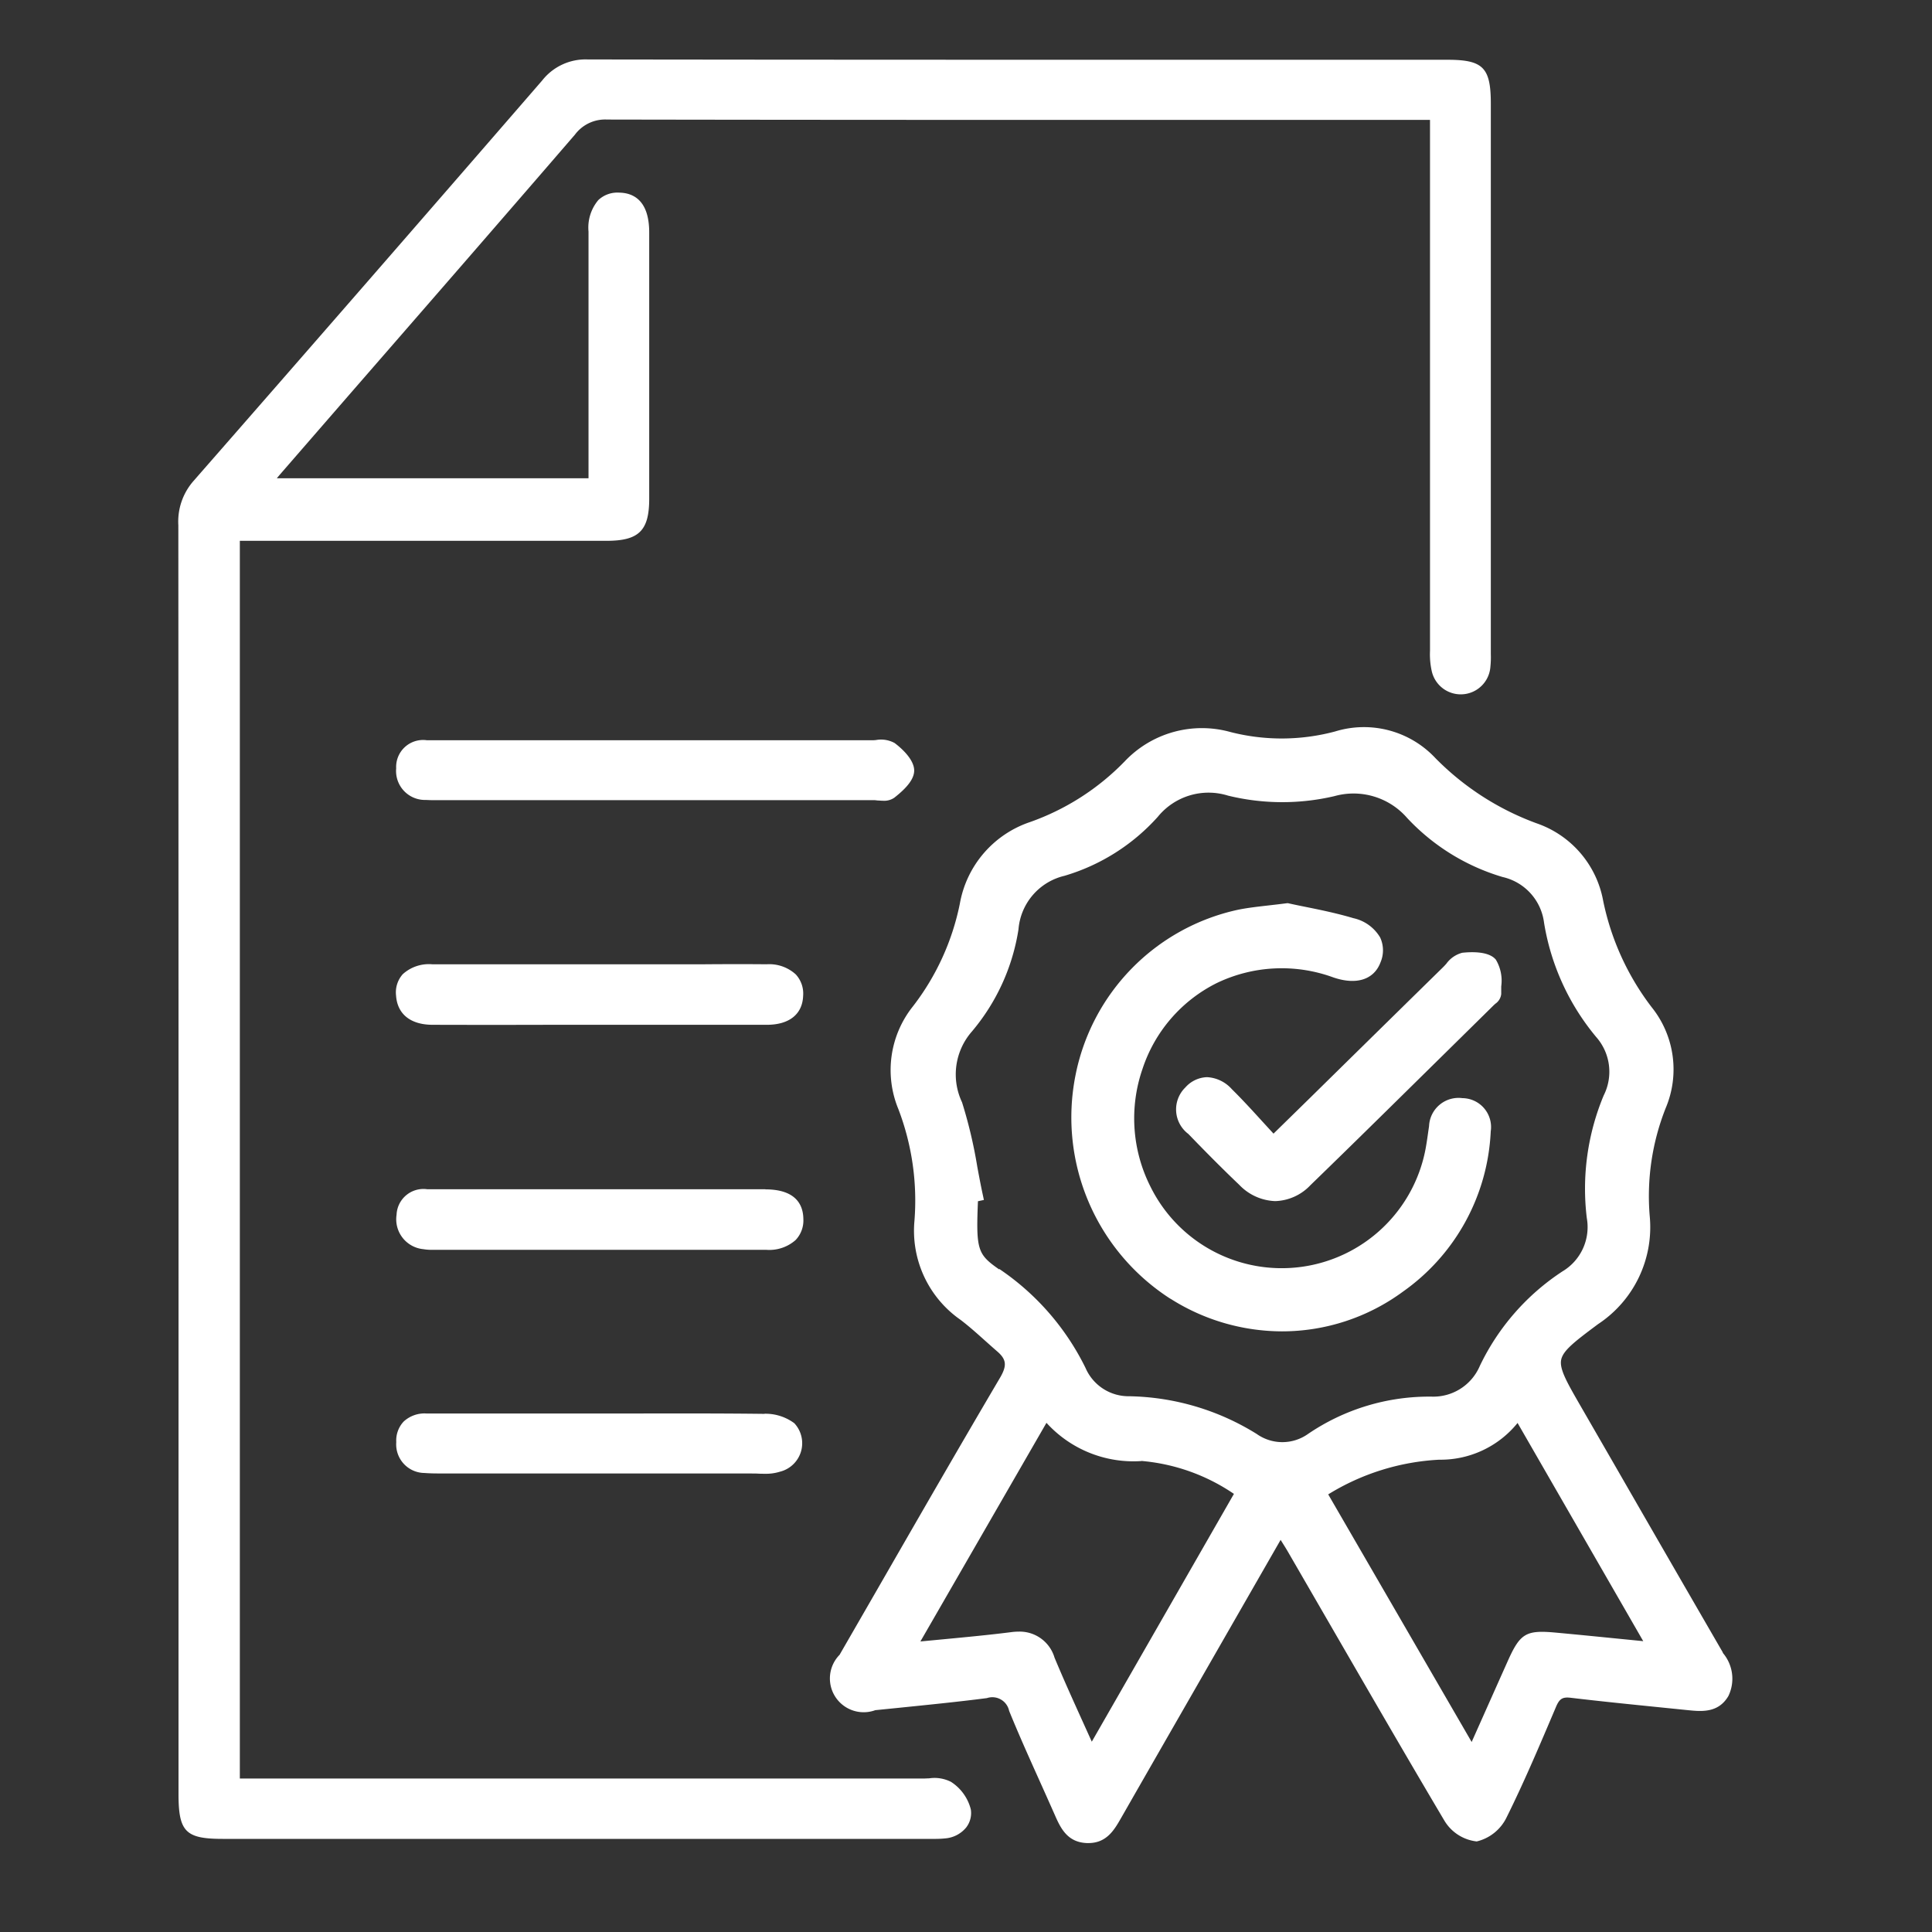 <svg xmlns="http://www.w3.org/2000/svg" xmlns:xlink="http://www.w3.org/1999/xlink" width="65" height="65" viewBox="0 0 65 65">
  <rect x="0" y="0" width="65" height="65" fill="#333333" stroke="none"/>
  <defs>
    <clipPath id="clip-path">
      <rect id="Rectangle_156" data-name="Rectangle 156" width="65" height="65" transform="translate(95 1300)" fill="#d19e9e"/>
    </clipPath>
    <clipPath id="clip-path-2">
      <rect id="Rectangle_152" data-name="Rectangle 152" width="52.306" height="60" fill="#fff"/>
    </clipPath>
  </defs>
  <g id="in-ab-icon2" transform="translate(-95 -1300)" clip-path="url(#clip-path)">
    <g id="Group_58" data-name="Group 58" transform="translate(101 1302)">
      <g id="Group_46" data-name="Group 46" clip-path="url(#clip-path-2)">
        <path id="Path_928" data-name="Path 928" d="M25.99,57.946a1.223,1.223,0,0,0-.735-.115c-.066,0-.129.006-.193.006q-9.705,0-19.41,0H2.069V16.195H5.762q4.325,0,8.649,0c1.083,0,1.43-.343,1.431-1.407q0-4.485,0-8.968c0-1.094-.55-1.332-1.011-1.339a.938.938,0,0,0-.7.249A1.437,1.437,0,0,0,13.8,5.791q0,2.774,0,5.548V14.09H3.314c.056-.068.107-.128.159-.188l2.345-2.7c2.471-2.839,5.025-5.774,7.525-8.672a1.268,1.268,0,0,1,1.08-.508h0c7.4.014,14.916.012,22.188.012h5.5V5.35q0,7.229,0,14.457V19.9a2.579,2.579,0,0,0,.055.663,1,1,0,0,0,1.977-.134,3.066,3.066,0,0,0,.014-.424v-.121q0-9.2,0-18.394C44.157.274,43.9.011,42.7.011H36.315c-7.389,0-15.031,0-22.546-.011h0a1.856,1.856,0,0,0-1.529.709C8.406,5.134,4.459,9.669.505,14.188A2.072,2.072,0,0,0,0,15.674Q.009,32.555.006,49.436v8.918c0,1.273.236,1.513,1.486,1.513H25.45a3.137,3.137,0,0,0,.347-.016,1.019,1.019,0,0,0,.708-.366.792.792,0,0,0,.157-.61,1.552,1.552,0,0,0-.674-.931" transform="translate(0)" fill="#fff"/>
        <path id="Path_929" data-name="Path 929" d="M72.233,74.354q-1.8-3.107-3.59-6.219l-1.186-2.056c-.469-.813-.728-1.262-.665-1.575s.447-.608,1.241-1.2a3.908,3.908,0,0,0,1.738-3.636,8.039,8.039,0,0,1,.539-3.637,3.341,3.341,0,0,0-.476-3.393,8.791,8.791,0,0,1-1.63-3.581,3.4,3.4,0,0,0-2.231-2.6,9.212,9.212,0,0,1-3.416-2.2,3.292,3.292,0,0,0-3.366-.894,6.949,6.949,0,0,1-3.531.019,3.575,3.575,0,0,0-3.54.975,8.27,8.27,0,0,1-3.2,2.056,3.546,3.546,0,0,0-2.358,2.739,8.338,8.338,0,0,1-1.579,3.46,3.436,3.436,0,0,0-.492,3.453,8.614,8.614,0,0,1,.542,3.77,3.652,3.652,0,0,0,1.552,3.325c.281.214.552.456.814.691.138.123.275.246.415.367.316.271.339.479.1.888-1.324,2.246-2.646,4.543-3.925,6.765q-.724,1.257-1.449,2.514l-.024.043a1.136,1.136,0,0,0,1.2,1.864l.775-.078c.978-.1,1.988-.2,2.98-.328a.577.577,0,0,1,.748.429c.32.786.672,1.571,1.014,2.331q.257.571.511,1.144c.195.444.416.948,1.093.973h.049c.618,0,.874-.448,1.1-.844l.022-.038q1.045-1.826,2.092-3.649l3.255-5.673,0,.007c.1.16.19.3.275.45l1.245,2.152c1.3,2.245,2.639,4.566,3.984,6.834a1.455,1.455,0,0,0,1.092.706,1.507,1.507,0,0,0,1.008-.816c.6-1.209,1.132-2.471,1.65-3.69l.007-.017c.118-.28.221-.343.5-.31,1,.119,2.013.221,3,.321l.928.094c.46.047,1.033.106,1.373-.473a1.337,1.337,0,0,0-.19-1.456m-24.346-12.9c-.722-.506-.779-.648-.711-2.292l.2-.043-.036-.17c-.068-.313-.128-.635-.186-.946a15.737,15.737,0,0,0-.513-2.169,2.191,2.191,0,0,1,.332-2.383,6.986,6.986,0,0,0,1.567-3.437,2.016,2.016,0,0,1,1.546-1.8,6.8,6.8,0,0,0,3.14-1.984,2.2,2.2,0,0,1,2.364-.714,7.688,7.688,0,0,0,3.58.017,2.387,2.387,0,0,1,2.445.734,7.179,7.179,0,0,0,3.212,1.987A1.807,1.807,0,0,1,66.216,49.8a8,8,0,0,0,1.754,3.844,1.766,1.766,0,0,1,.252,1.967,8.152,8.152,0,0,0-.568,4.123,1.734,1.734,0,0,1-.817,1.794,7.847,7.847,0,0,0-2.782,3.182,1.7,1.7,0,0,1-1.616,1.033A7.238,7.238,0,0,0,58.273,67a1.491,1.491,0,0,1-1.723,0,8.378,8.378,0,0,0-4.3-1.27,1.577,1.577,0,0,1-1.46-.951,8.566,8.566,0,0,0-2.9-3.33m14.8,6.416a3.331,3.331,0,0,0,2.635-1.236l4.228,7.341-.716-.071c-.775-.077-1.5-.15-2.233-.217-1-.092-1.193.025-1.613.966-.306.684-.611,1.368-.933,2.091l-.278.623-4.826-8.33a7.88,7.88,0,0,1,3.735-1.167m-10.019.042a6.509,6.509,0,0,1,3.112,1.108L51,77.352l-.308-.681c-.335-.741-.652-1.441-.946-2.148a1.221,1.221,0,0,0-1.2-.874,1.951,1.951,0,0,0-.252.017c-.747.095-1.5.166-2.3.242l-.76.072,4.241-7.356a3.955,3.955,0,0,0,3.191,1.287" transform="translate(-20.268 -20.755)" fill="#fff"/>
        <path id="Path_930" data-name="Path 930" d="M30.284,46.085c.065,0,.133.009.2.009a.6.6,0,0,0,.377-.1c.455-.356.669-.646.672-.914,0-.387-.459-.778-.659-.928a.953.953,0,0,0-.628-.1,1.335,1.335,0,0,1-.18.007q-3.6,0-7.2,0H19.138q-2,0-4,0a.906.906,0,0,0-1.033.945.974.974,0,0,0,1.006,1.063c.141.009.282.008.42.008h.048q7.266,0,14.533,0a.835.835,0,0,1,.17.008" transform="translate(-6.776 -21.154)" fill="#fff"/>
        <path id="Path_931" data-name="Path 931" d="M26.525,73.137q-2.011,0-4.021,0H19.58q-2.218,0-4.434,0h0a.905.905,0,0,0-1.027.86,1.01,1.01,0,0,0,.9,1.157,1.8,1.8,0,0,0,.335.022h5.927q2.64,0,5.281,0a1.332,1.332,0,0,0,.983-.33.956.956,0,0,0,.26-.714c-.007-.451-.233-.988-1.273-.99" transform="translate(-6.777 -35.127)" fill="#fff"/>
        <path id="Path_932" data-name="Path 932" d="M15.322,60.609q1.983.006,3.966,0h4.827q1.228,0,2.456,0c.755,0,1.2-.359,1.22-.98a.949.949,0,0,0-.249-.716,1.322,1.322,0,0,0-.979-.34c-.693-.007-1.4-.005-2.077,0H21.4q-3.045,0-6.091,0a1.308,1.308,0,0,0-.989.334.922.922,0,0,0-.225.719c.042.623.487.981,1.224.983" transform="translate(-6.77 -28.131)" fill="#fff"/>
        <path id="Path_933" data-name="Path 933" d="M26.495,87.67c-1.388-.017-2.8-.015-4.164-.013l-1.394,0-.175,0H19.028q-1.954,0-3.908,0a1.034,1.034,0,0,0-.764.272.933.933,0,0,0-.248.692.962.962,0,0,0,.952,1.038c.2.016.408.016.605.016h.061q5.164,0,10.327,0c.071.005.147,0,.221.005s.156.005.234.005a1.552,1.552,0,0,0,.507-.069.987.987,0,0,0,.485-1.631,1.627,1.627,0,0,0-1.008-.319" transform="translate(-6.776 -42.102)" fill="#fff"/>
        <path id="Path_934" data-name="Path 934" d="M61.157,67.922a7.027,7.027,0,0,0,3.754,1.1,6.868,6.868,0,0,0,4.069-1.335,6.984,6.984,0,0,0,2.955-5.392.973.973,0,0,0-.952-1.119.993.993,0,0,0-1.123.942l-.027.185c-.027.192-.055.391-.091.584a4.925,4.925,0,0,1-9.257,1.262,5.09,5.09,0,0,1-.268-3.95,4.958,4.958,0,0,1,2.511-2.9,5.044,5.044,0,0,1,3.9-.189c.782.272,1.381.083,1.6-.506a1.026,1.026,0,0,0-.013-.833,1.39,1.39,0,0,0-.9-.65c-.553-.165-1.117-.28-1.615-.381-.2-.04-.384-.078-.555-.116l-.03-.007-.03,0c-.232.03-.441.054-.633.076-.374.043-.7.08-1.012.143a7.107,7.107,0,0,0-5.483,5.612,7.252,7.252,0,0,0,3.2,7.477" transform="translate(-27.781 -26.23)" fill="#fff"/>
        <path id="Path_935" data-name="Path 935" d="M67.868,63.9l-.362-.395c-.352-.386-.685-.751-1.039-1.1A1.2,1.2,0,0,0,65.633,62h-.007a1.016,1.016,0,0,0-.724.346,1.032,1.032,0,0,0,.1,1.564c.676.7,1.206,1.229,1.718,1.717a1.755,1.755,0,0,0,1.206.543,1.7,1.7,0,0,0,1.187-.539c1.547-1.5,3.109-3.043,4.62-4.531l1.544-1.521.052-.048a.452.452,0,0,0,.2-.329c0-.082,0-.168,0-.256a1.378,1.378,0,0,0-.181-.9c-.233-.282-.809-.266-1.131-.231a.961.961,0,0,0-.536.37c-.038.042-.076.084-.114.121-1.47,1.441-2.937,2.883-4.466,4.387Z" transform="translate(-31.022 -27.76)" fill="#fff"/>
      </g>
    </g>
  </g>
</svg>
